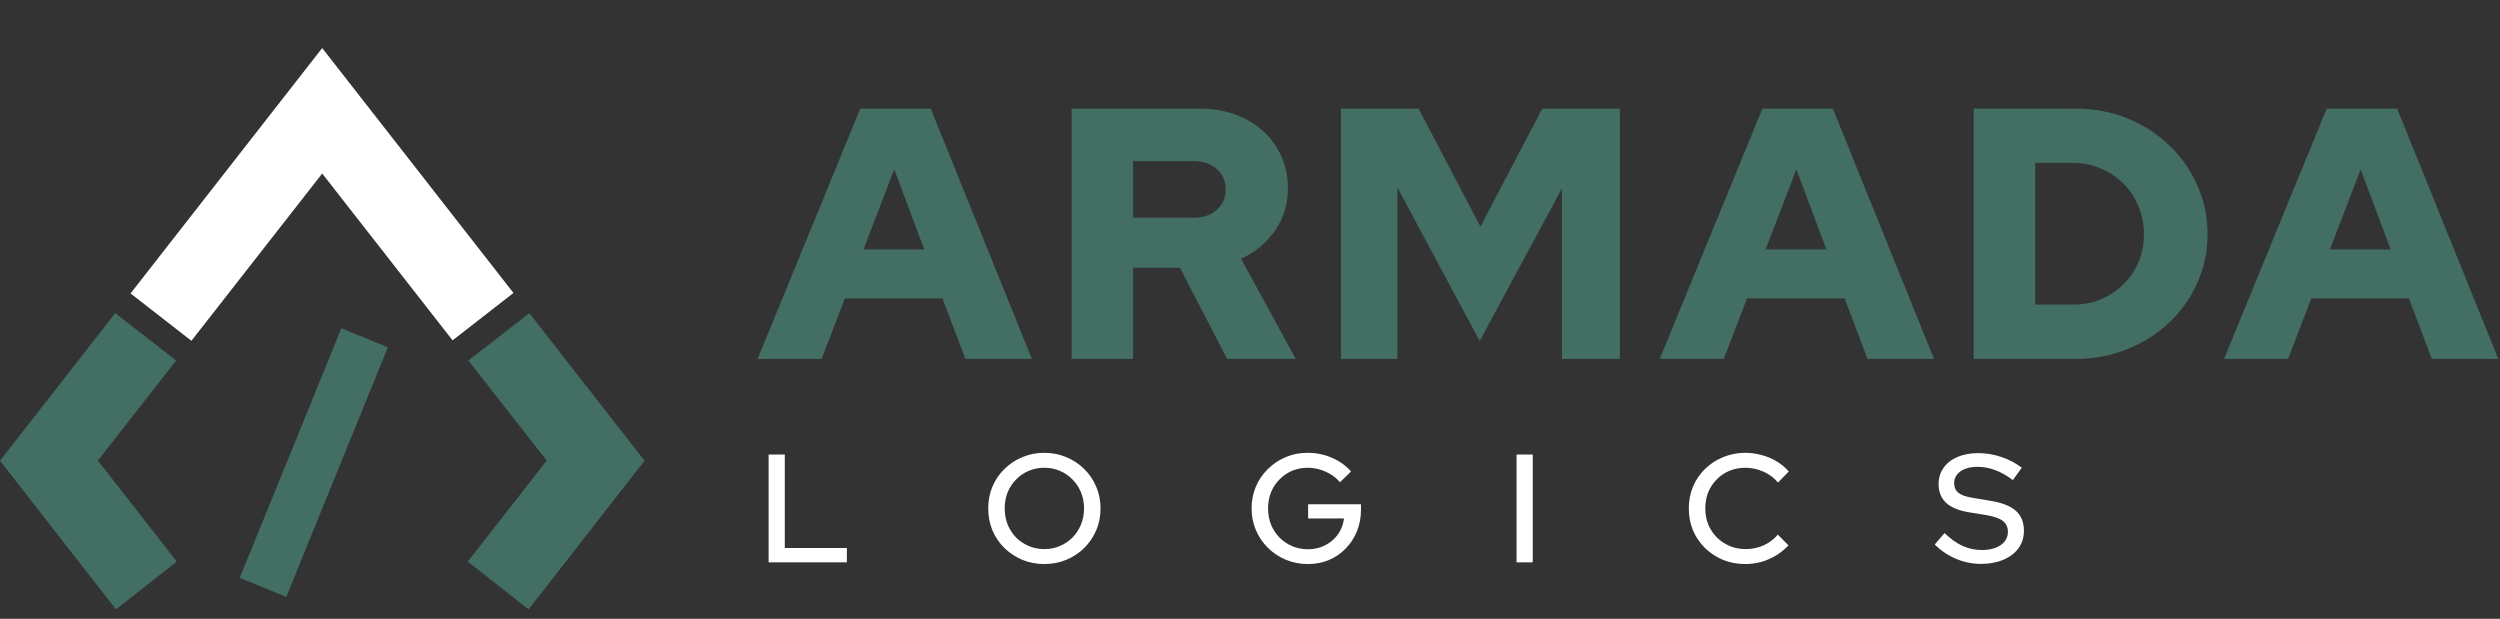 <svg width="202" height="50" viewBox="0 0 202 50" fill="none" xmlns="http://www.w3.org/2000/svg">
<rect x="0" y="0" width="202" height="50" fill="#333333" stroke="none"/>
<path d="M61.216 29L69.509 8.774H75.201L83.378 29H78.003L76.154 24.117H68.266L66.388 29H61.216ZM69.769 20.159H74.681L72.254 13.686L69.769 20.159ZM86.583 29V8.774H96.927C98.314 8.774 99.546 9.054 100.625 9.612C101.704 10.152 102.542 10.912 103.139 11.895C103.755 12.858 104.064 13.966 104.064 15.218C104.064 16.489 103.717 17.625 103.023 18.627C102.33 19.629 101.415 20.39 100.278 20.91L104.699 29H99.152L95.338 21.632H91.552V29H86.583ZM91.552 17.587H96.465C97.235 17.587 97.851 17.375 98.314 16.951C98.795 16.527 99.036 15.979 99.036 15.304C99.036 14.63 98.795 14.081 98.314 13.657C97.851 13.234 97.235 13.022 96.465 13.022H91.552V17.587ZM108.35 29V8.774H114.62L119.619 18.309L124.617 8.774H130.887V29H126.207V15.218L119.561 27.555L112.915 15.16V29H108.35ZM134.108 29L142.401 8.774H148.093L156.27 29H150.896L149.047 24.117H141.159L139.28 29H134.108ZM142.661 20.159H147.573L145.146 13.686L142.661 20.159ZM164.445 24.608H167.565C168.355 24.608 169.087 24.464 169.761 24.175C170.455 23.886 171.062 23.481 171.582 22.961C172.102 22.441 172.506 21.844 172.795 21.17C173.084 20.476 173.229 19.735 173.229 18.945C173.229 18.136 173.084 17.385 172.795 16.691C172.506 15.979 172.102 15.362 171.582 14.842C171.062 14.322 170.455 13.918 169.761 13.629C169.087 13.32 168.355 13.166 167.565 13.166H164.445V24.608ZM159.475 29V8.774H167.681C169.183 8.774 170.58 9.034 171.871 9.555C173.161 10.075 174.288 10.797 175.251 11.722C176.234 12.646 176.994 13.725 177.534 14.958C178.092 16.19 178.372 17.52 178.372 18.945C178.372 20.351 178.092 21.661 177.534 22.875C176.994 24.088 176.234 25.157 175.251 26.082C174.288 26.987 173.161 27.7 171.871 28.22C170.58 28.74 169.183 29 167.681 29H159.475ZM179.703 29L187.996 8.774H193.688L201.865 29H196.49L194.641 24.117H186.753L184.875 29H179.703ZM188.256 20.159H193.167L190.74 13.686L188.256 20.159Z" fill="#426E63"/>
<path d="M62.104 45.438V36.724H63.411V44.28H68.427V45.438H62.104ZM84.38 45.574C83.749 45.574 83.16 45.462 82.612 45.238C82.065 45.006 81.579 44.687 81.156 44.28C80.741 43.865 80.418 43.388 80.185 42.849C79.961 42.301 79.849 41.712 79.849 41.081C79.849 40.45 79.961 39.865 80.185 39.326C80.418 38.778 80.741 38.301 81.156 37.895C81.579 37.48 82.065 37.16 82.612 36.936C83.16 36.704 83.749 36.587 84.38 36.587C85.011 36.587 85.6 36.704 86.147 36.936C86.704 37.16 87.189 37.48 87.604 37.895C88.019 38.301 88.342 38.778 88.575 39.326C88.807 39.865 88.923 40.45 88.923 41.081C88.923 41.712 88.807 42.301 88.575 42.849C88.342 43.388 88.019 43.865 87.604 44.28C87.189 44.687 86.704 45.006 86.147 45.238C85.6 45.462 85.011 45.574 84.38 45.574ZM84.392 44.367C84.841 44.367 85.255 44.284 85.637 44.118C86.027 43.952 86.367 43.724 86.658 43.434C86.948 43.135 87.177 42.786 87.342 42.388C87.508 41.981 87.591 41.546 87.591 41.081C87.591 40.608 87.508 40.172 87.342 39.774C87.177 39.376 86.948 39.031 86.658 38.741C86.367 38.442 86.027 38.21 85.637 38.044C85.255 37.878 84.841 37.795 84.392 37.795C83.936 37.795 83.513 37.878 83.123 38.044C82.733 38.21 82.393 38.442 82.102 38.741C81.812 39.031 81.584 39.376 81.418 39.774C81.26 40.172 81.181 40.608 81.181 41.081C81.181 41.546 81.26 41.981 81.418 42.388C81.584 42.786 81.812 43.135 82.102 43.434C82.393 43.724 82.733 43.952 83.123 44.118C83.513 44.284 83.936 44.367 84.392 44.367ZM105.684 45.574C105.045 45.574 104.448 45.458 103.892 45.226C103.344 44.993 102.863 44.674 102.448 44.267C102.033 43.853 101.709 43.375 101.477 42.836C101.245 42.288 101.129 41.703 101.129 41.081C101.129 40.459 101.241 39.878 101.465 39.338C101.697 38.791 102.021 38.313 102.436 37.907C102.85 37.492 103.332 37.168 103.879 36.936C104.427 36.704 105.02 36.587 105.659 36.587C106.348 36.587 107 36.72 107.614 36.986C108.228 37.251 108.746 37.621 109.169 38.094L108.273 38.965C107.958 38.592 107.568 38.305 107.103 38.106C106.647 37.899 106.166 37.795 105.659 37.795C105.203 37.795 104.78 37.878 104.39 38.044C104.008 38.21 103.672 38.442 103.382 38.741C103.091 39.031 102.863 39.376 102.697 39.774C102.539 40.172 102.46 40.608 102.46 41.081C102.46 41.546 102.539 41.981 102.697 42.388C102.863 42.786 103.091 43.135 103.382 43.434C103.68 43.732 104.025 43.965 104.415 44.13C104.805 44.297 105.228 44.38 105.684 44.38C106.199 44.38 106.663 44.272 107.078 44.056C107.502 43.84 107.846 43.545 108.111 43.172C108.377 42.79 108.539 42.363 108.597 41.89H105.697V40.745H109.966V41.193C109.966 41.815 109.858 42.392 109.642 42.923C109.427 43.454 109.124 43.919 108.734 44.317C108.352 44.716 107.9 45.027 107.377 45.251C106.854 45.467 106.29 45.574 105.684 45.574ZM122.538 45.438V36.724H123.845V45.438H122.538ZM141.023 45.574C140.376 45.574 139.774 45.462 139.218 45.238C138.67 45.006 138.185 44.687 137.762 44.28C137.347 43.865 137.023 43.388 136.791 42.849C136.567 42.301 136.455 41.712 136.455 41.081C136.455 40.45 136.567 39.865 136.791 39.326C137.023 38.778 137.347 38.301 137.762 37.895C138.185 37.48 138.675 37.16 139.231 36.936C139.787 36.704 140.384 36.587 141.023 36.587C141.479 36.587 141.923 36.65 142.355 36.774C142.795 36.89 143.197 37.06 143.562 37.285C143.936 37.509 144.259 37.778 144.533 38.094L143.662 38.99C143.338 38.6 142.944 38.305 142.479 38.106C142.015 37.899 141.529 37.795 141.023 37.795C140.558 37.795 140.127 37.878 139.728 38.044C139.338 38.21 138.998 38.442 138.708 38.741C138.417 39.031 138.189 39.376 138.023 39.774C137.866 40.172 137.787 40.608 137.787 41.081C137.787 41.546 137.866 41.977 138.023 42.376C138.189 42.774 138.422 43.122 138.72 43.421C139.019 43.72 139.368 43.952 139.766 44.118C140.164 44.284 140.596 44.367 141.06 44.367C141.567 44.367 142.044 44.267 142.492 44.068C142.948 43.861 143.334 43.57 143.649 43.197L144.508 44.068C144.218 44.375 143.886 44.645 143.512 44.877C143.147 45.101 142.749 45.276 142.317 45.4C141.894 45.516 141.463 45.574 141.023 45.574ZM160.061 45.562C159.364 45.562 158.692 45.425 158.044 45.151C157.397 44.877 156.825 44.492 156.327 43.994L157.123 43.072C157.596 43.537 158.078 43.882 158.567 44.106C159.065 44.33 159.584 44.442 160.123 44.442C160.546 44.442 160.916 44.384 161.231 44.267C161.555 44.143 161.804 43.969 161.978 43.745C162.152 43.521 162.239 43.267 162.239 42.985C162.239 42.595 162.102 42.297 161.828 42.089C161.555 41.882 161.102 41.724 160.472 41.616L159.015 41.38C158.219 41.239 157.621 40.981 157.223 40.608C156.833 40.235 156.638 39.737 156.638 39.114C156.638 38.616 156.771 38.181 157.036 37.807C157.302 37.426 157.675 37.131 158.156 36.924C158.646 36.716 159.21 36.612 159.849 36.612C160.48 36.612 161.098 36.716 161.704 36.924C162.318 37.123 162.87 37.413 163.359 37.795L162.637 38.791C161.7 38.077 160.75 37.72 159.787 37.72C159.405 37.72 159.073 37.774 158.791 37.882C158.509 37.99 158.289 38.143 158.132 38.343C157.974 38.533 157.895 38.758 157.895 39.015C157.895 39.372 158.015 39.645 158.256 39.836C158.497 40.019 158.895 40.152 159.451 40.235L160.858 40.471C161.779 40.62 162.455 40.89 162.886 41.28C163.318 41.67 163.534 42.205 163.534 42.886C163.534 43.417 163.388 43.886 163.098 44.292C162.808 44.691 162.401 45.002 161.878 45.226C161.355 45.45 160.75 45.562 160.061 45.562Z" fill="white"/>
<rect width="4.064" height="21.785" transform="matrix(0.925 0.379 -0.377 0.926 27.583 26.52)" fill="#426E63"/>
<path d="M14.232 29.129L9.308 25.301L0 37.226L9.371 49.24L14.283 45.374L7.91 37.214L14.232 29.129Z" fill="#426E63"/>
<path d="M37.848 29.128L42.772 25.301L52.08 37.226L42.709 49.239L37.797 45.374L44.17 37.213L37.848 29.128Z" fill="#426E63"/>
<path d="M26.034 3.883L10.548 23.709L15.466 27.537L26.034 14.02L36.569 27.499L41.487 23.671L26.034 3.883Z" fill="white"/>
</svg>
